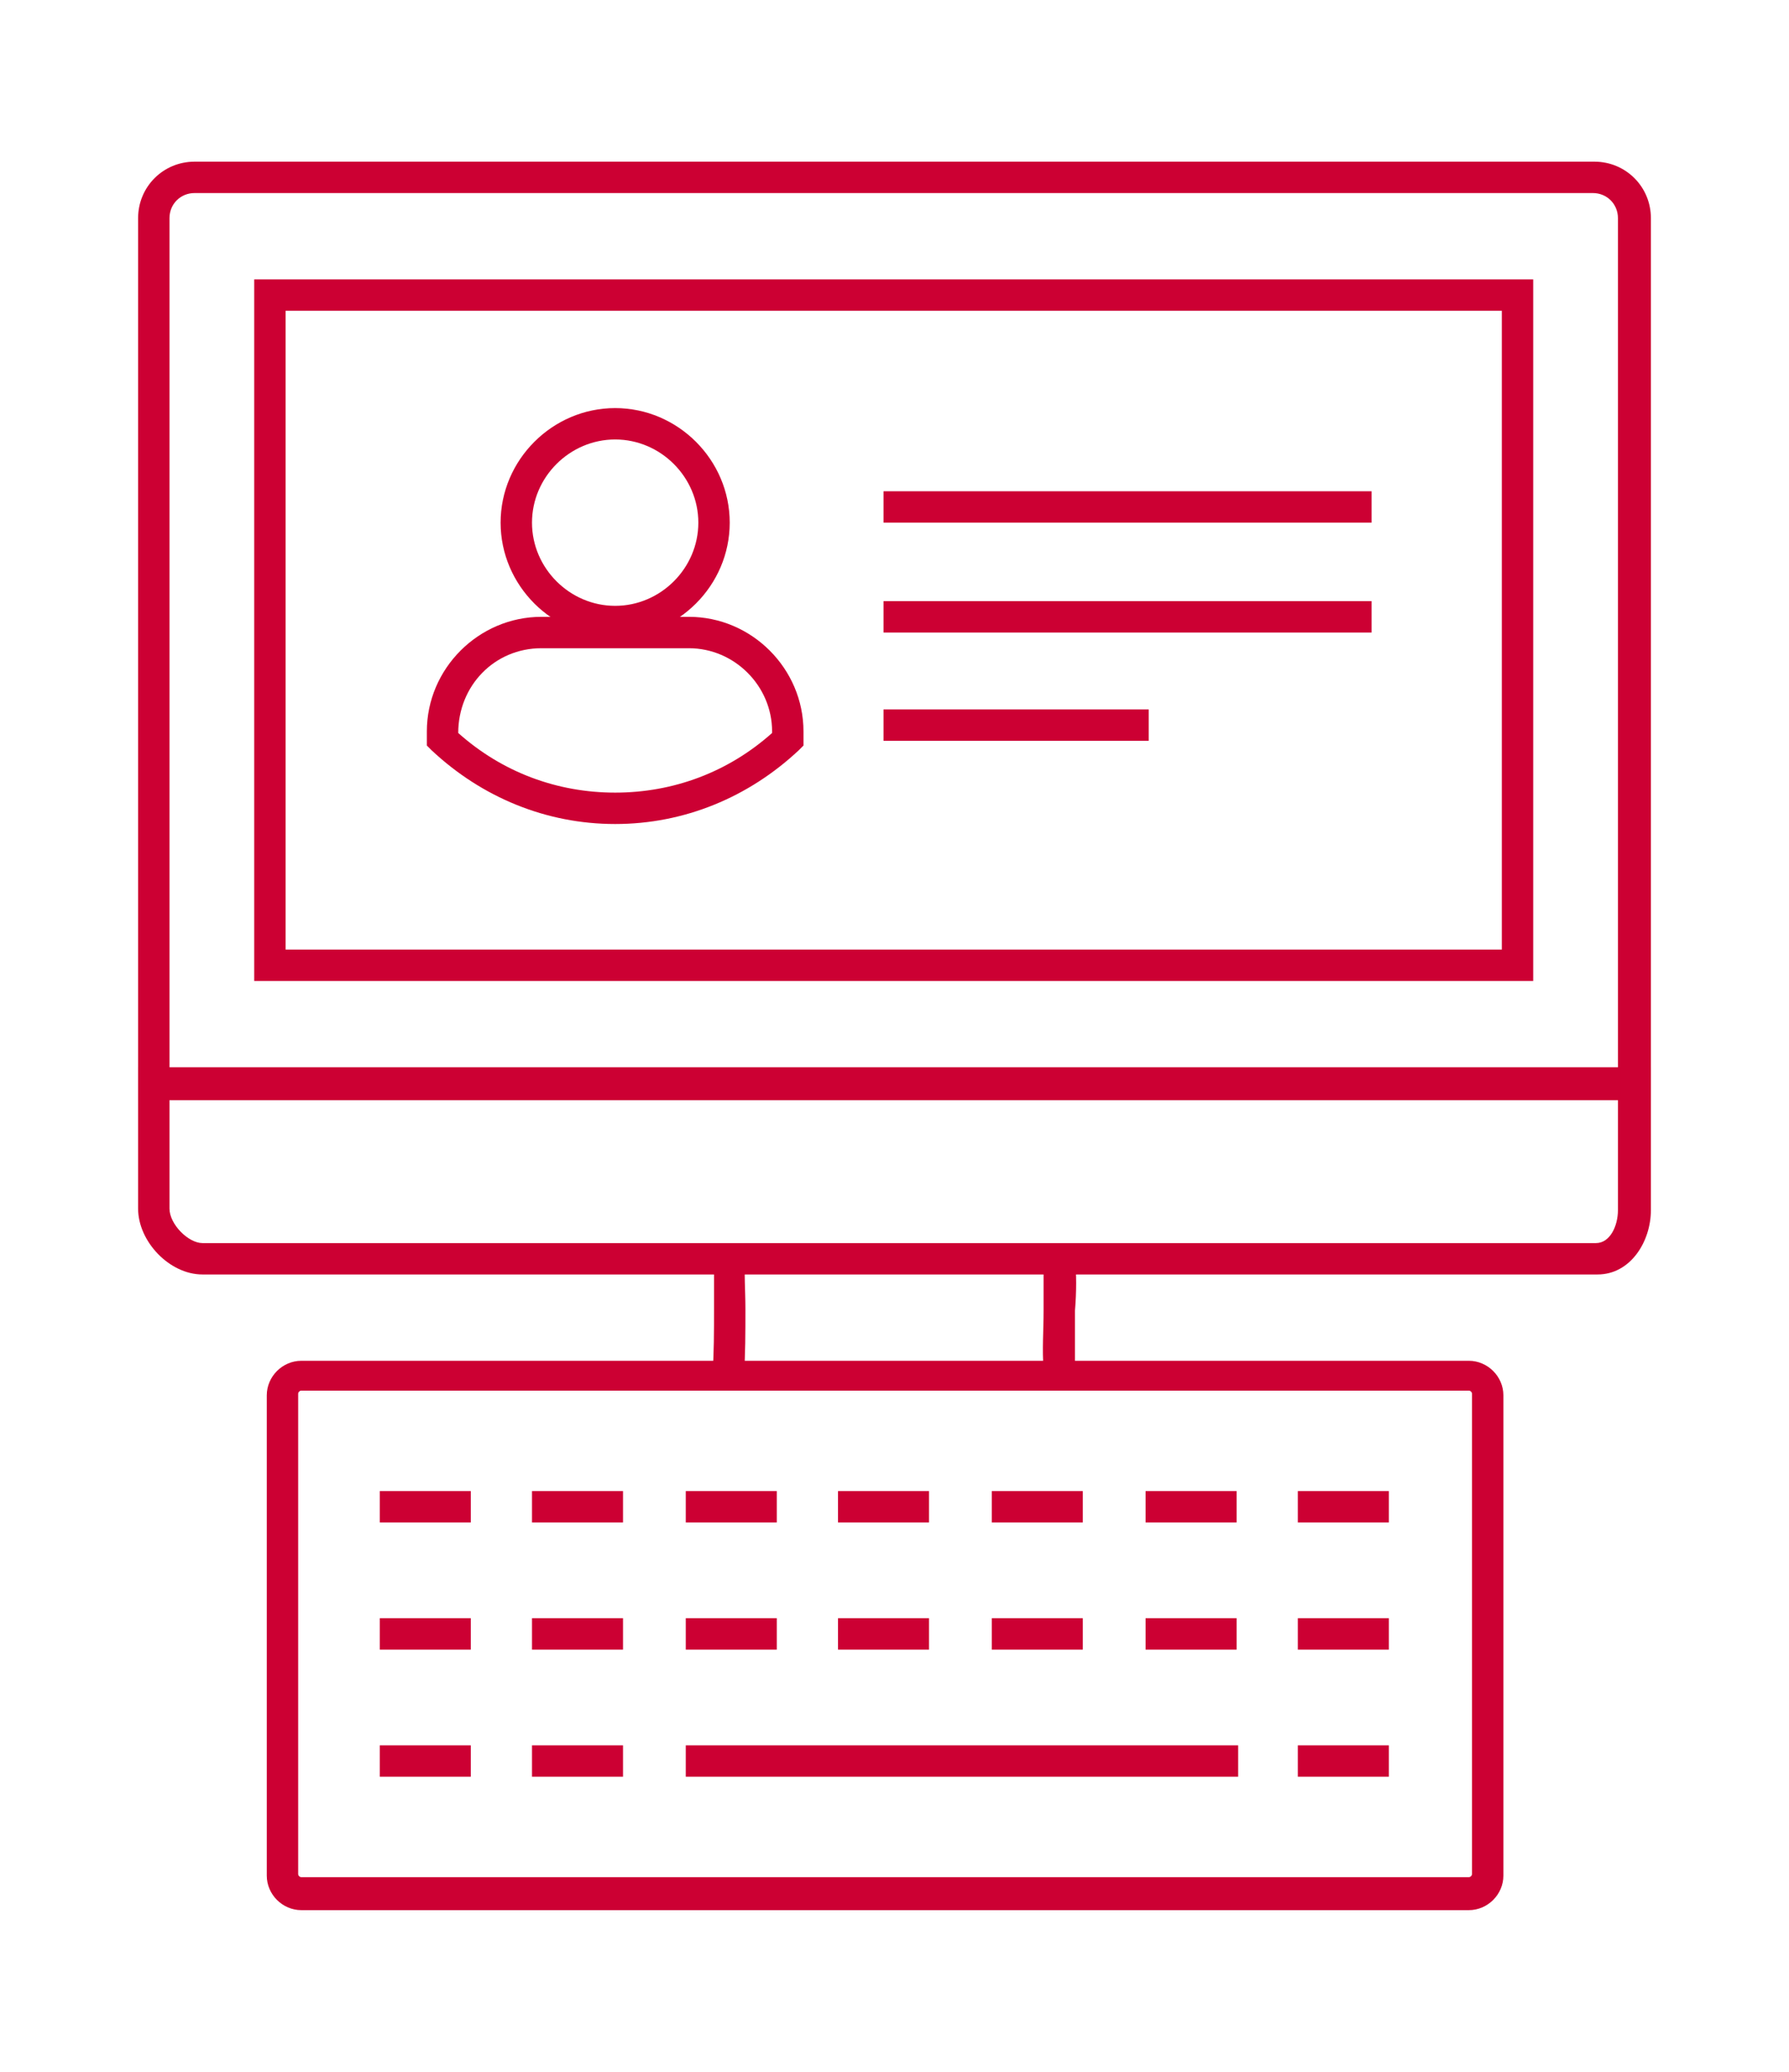 <?xml version="1.0" encoding="utf-8"?>
<!-- Generator: Adobe Illustrator 27.7.0, SVG Export Plug-In . SVG Version: 6.00 Build 0)  -->
<svg version="1.1" id="Layer_1" xmlns="http://www.w3.org/2000/svg" xmlns:xlink="http://www.w3.org/1999/xlink" x="0px" y="0px"
	 viewBox="0 0 114 132" style="enable-background:new 0 0 114 132;" xml:space="preserve">
<style type="text/css">
	.st0{clip-path:url(#SVGID_00000111193155866161429560000015299469632932627646_);}
	.st1{fill:#CC0033;}
</style>
<g>
	<g>
		<defs>
			<rect id="SVGID_1_" x="-24.5" y="-15.5" width="163" height="163"/>
		</defs>
		<clipPath id="SVGID_00000110458783981196597520000016981861688670337973_">
			<use xlink:href="#SVGID_1_"  style="overflow:visible;"/>
		</clipPath>
		<g style="clip-path:url(#SVGID_00000110458783981196597520000016981861688670337973_);">
			<path class="st1" d="M105.2,70.1H8.8V13.9c0-2,1.6-3.6,3.6-3.6h89.2c2,0,3.6,1.6,3.6,3.6V70.1L105.2,70.1z M10.8,68.1h92.3V13.9
				c0-0.9-0.7-1.6-1.6-1.6H12.4c-0.9,0-1.6,0.7-1.6,1.6C10.8,13.9,10.8,68.1,10.8,68.1z"/>
			<path class="st1" d="M97.7,62.5H16.2V17.8h81.5V62.5z M18.2,60.5h77.5V19.8H18.2V60.5z"/>
			<path class="st1" d="M101.8,81.2H12.9c-2.1,0-4.1-2.1-4.1-4.2v-9h96.4v9.1C105.2,79.1,103.9,81.2,101.8,81.2L101.8,81.2z
				 M10.8,70v7c0,1,1.2,2.2,2.1,2.2h88.8c0.9,0,1.4-1.1,1.4-2.1V70H10.8L10.8,70z"/>
			<path class="st1" d="M47.4,87.7l-2-0.2c0.1-1.2,0.1-2.7,0.1-4.1c0-1.2,0-2.4,0-3.3l2,0.2c-0.1,0.7,0,1.9,0,3.1
				C47.5,84.8,47.5,86.4,47.4,87.7L47.4,87.7z"/>
			<path class="st1" d="M66.5,87.2c-0.1-1.2,0-2.4,0-3.7c0-1.2,0-2.3,0-3l2-0.2c0.1,0.8,0.1,2,0,3.2c0,1.2,0,2.5,0,3.6L66.5,87.2
				L66.5,87.2z"/>
			<rect x="56.3" y="45.2" class="st1" width="16.9" height="2"/>
			<rect x="56.3" y="38.3" class="st1" width="31.1" height="2"/>
			<rect x="56.3" y="31.3" class="st1" width="31.1" height="2"/>
			<path class="st1" d="M39.2,40.6c-4,0-7.3-3.3-7.3-7.3s3.3-7.3,7.3-7.3s7.3,3.3,7.3,7.3S43.2,40.6,39.2,40.6z M39.2,28
				c-2.9,0-5.3,2.4-5.3,5.3s2.4,5.3,5.3,5.3s5.3-2.4,5.3-5.3S42.1,28,39.2,28z"/>
			<path class="st1" d="M39.2,52.5c-4.4,0-8.5-1.7-11.7-4.7l-0.3-0.3v-0.9c0-4,3.3-7.3,7.3-7.3h9.4c4,0,7.3,3.3,7.3,7.3v0.9
				l-0.3,0.3C47.7,50.8,43.6,52.5,39.2,52.5L39.2,52.5z M29.2,46.7c2.8,2.5,6.3,3.8,10,3.8s7.2-1.3,10-3.8v-0.1
				c0-2.9-2.4-5.3-5.3-5.3h-9.4C31.5,41.3,29.2,43.7,29.2,46.7C29.2,46.6,29.2,46.7,29.2,46.7z"/>
			<path class="st1" d="M93.6,121.7H19.2c-1.2,0-2.2-1-2.2-2.2V88.9c0-1.2,1-2.2,2.2-2.2h74.4c1.2,0,2.2,1,2.2,2.2v30.6
				C95.8,120.7,94.8,121.7,93.6,121.7L93.6,121.7z M19.2,88.6c-0.1,0-0.2,0.1-0.2,0.2v30.6c0,0.1,0.1,0.2,0.2,0.2h74.4
				c0.1,0,0.2-0.1,0.2-0.2V88.8c0-0.1-0.1-0.2-0.2-0.2H19.2L19.2,88.6z"/>
			<rect x="24.2" y="95" class="st1" width="5.8" height="2"/>
			<rect x="33.9" y="95" class="st1" width="5.8" height="2"/>
			<rect x="43.7" y="95" class="st1" width="5.8" height="2"/>
			<rect x="53.4" y="95" class="st1" width="5.8" height="2"/>
			<rect x="63.2" y="95" class="st1" width="5.8" height="2"/>
			<rect x="73" y="95" class="st1" width="5.8" height="2"/>
			<rect x="82.7" y="95" class="st1" width="5.8" height="2"/>
			<rect x="24.2" y="103.1" class="st1" width="5.8" height="2"/>
			<rect x="33.9" y="103.1" class="st1" width="5.8" height="2"/>
			<rect x="43.7" y="103.1" class="st1" width="5.8" height="2"/>
			<rect x="53.4" y="103.1" class="st1" width="5.8" height="2"/>
			<rect x="63.2" y="103.1" class="st1" width="5.8" height="2"/>
			<rect x="73" y="103.1" class="st1" width="5.8" height="2"/>
			<rect x="82.7" y="103.1" class="st1" width="5.8" height="2"/>
			<rect x="24.2" y="111.2" class="st1" width="5.8" height="2"/>
			<rect x="33.9" y="111.2" class="st1" width="5.8" height="2"/>
			<rect x="43.7" y="111.2" class="st1" width="35.2" height="2"/>
			<rect x="82.7" y="111.2" class="st1" width="5.8" height="2"/>
		</g>
	</g>
</g>
</svg>
